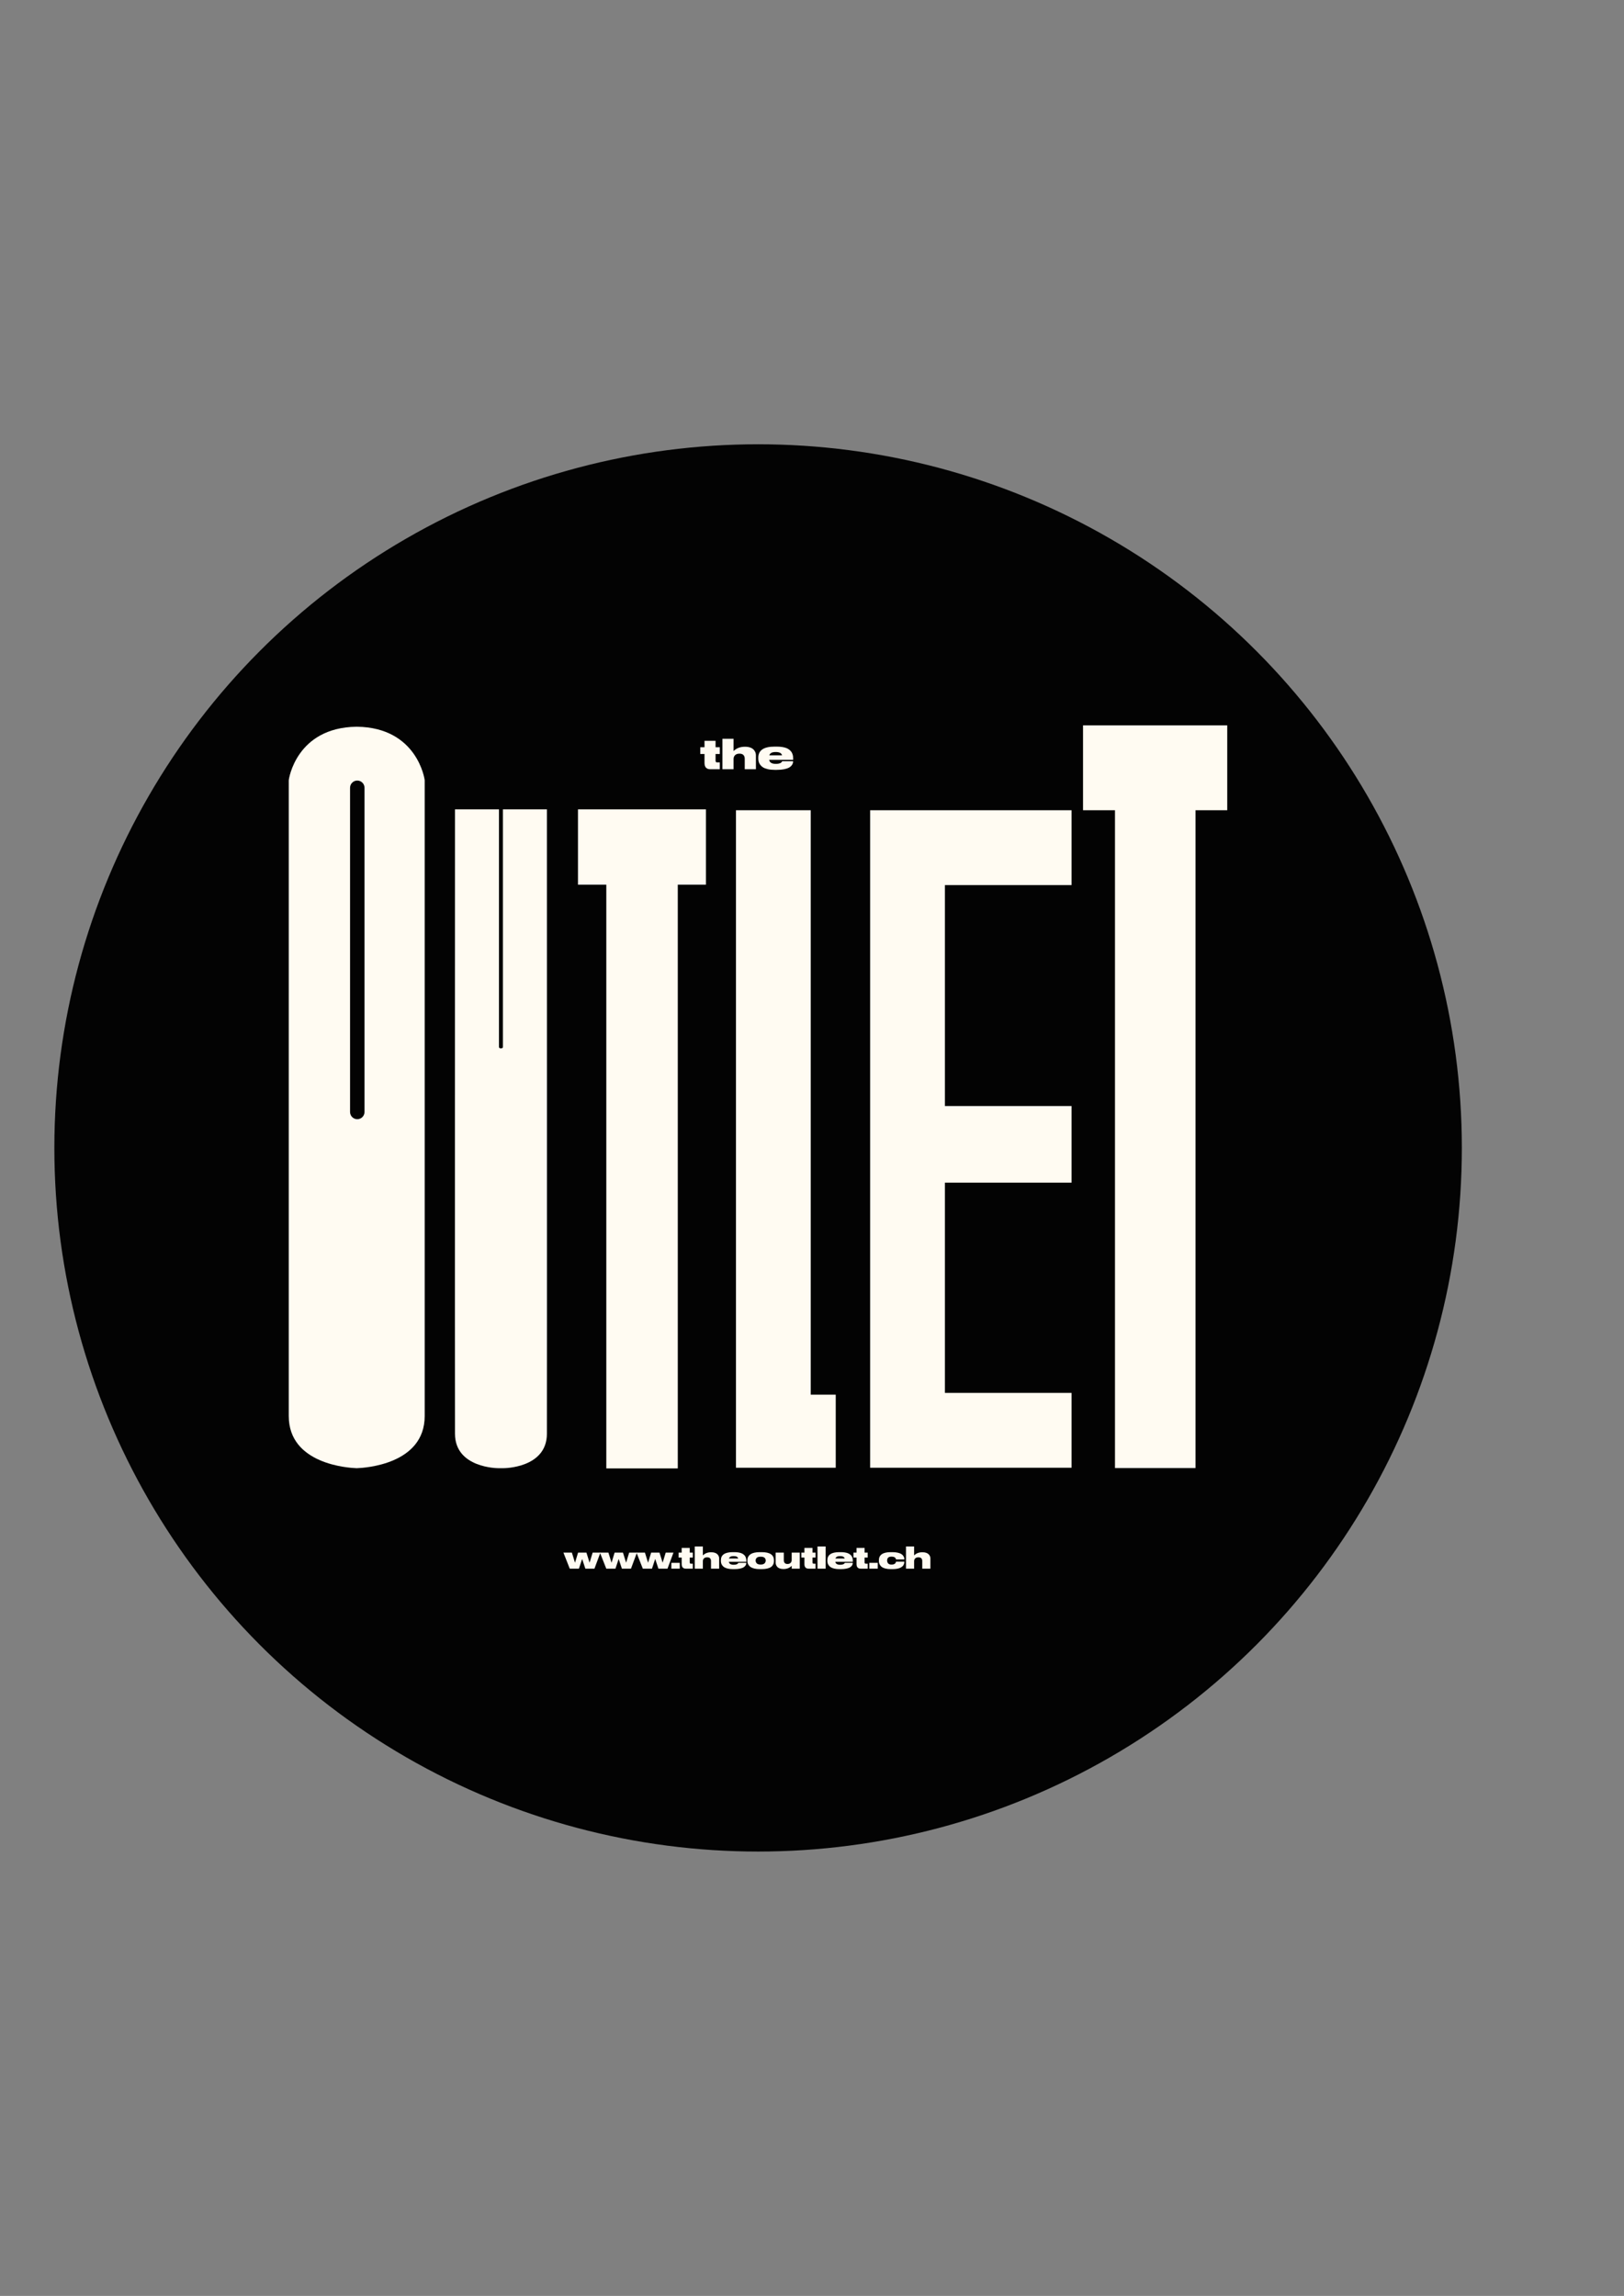 <svg style="fill-rule:evenodd;clip-rule:evenodd;stroke-linejoin:round;stroke-miterlimit:2;" xml:space="preserve" xmlns:xlink="http://www.w3.org/1999/xlink" xmlns="http://www.w3.org/2000/svg" version="1.1" viewBox="0 0 2481 3508" height="100%" width="100%">
    <rect x="0" y="0" width="2481" height="3508" fill="#808080" stroke="none"/>
    <g id="The-Otulet-Logo">
        <g transform="matrix(1,0,0,1,-447.402,-18.118)">
            <circle style="fill:rgb(3,3,3);" r="1075.11" cy="1772.06" cx="1605.56"></circle>
        </g>
        <g transform="matrix(1,0,0,1,-89.262,-77.846)" id="Main">
            <g transform="matrix(1,0,0,1,0,-9.839)" id="Letthers">
                <path style="fill:rgb(255,251,242);" d="M854.554,2330.97C854.246,2330.97 850.511,2330.97 850.039,2330.94C850.039,2330.94 784.56,2330.94 784.346,2278.51C784.132,2226.09 784.346,1324.36 784.346,1324.36L851.537,1324.36L851.537,1687.51C851.537,1687.51 851.585,1689.51 854.554,1689.52C854.561,1689.52 854.568,1689.52 854.574,1689.52C857.543,1689.51 857.591,1687.51 857.591,1687.51L857.591,1324.36L924.782,1324.36C924.782,1324.36 924.996,2226.09 924.782,2278.51C924.568,2330.94 859.089,2330.94 859.089,2330.94C858.617,2330.97 854.882,2330.97 854.574,2330.97C854.568,2330.97 854.561,2330.97 854.554,2330.97Z"></path>
                <g transform="matrix(-1.045,0,0,1,1294.76,1.805)">
                    <path style="fill:rgb(255,251,242);" d="M632.674,2329.14C643.919,2328.74 731.444,2323.26 731.444,2249.47C731.444,2170.61 731.384,1280.12 731.434,1278.19C731.482,1276.34 720.378,1197.62 632.674,1196.28L632.674,1196.26C632.476,1196.26 632.278,1196.27 632.081,1196.27C631.884,1196.27 631.687,1196.26 631.489,1196.26L631.489,1196.28C543.784,1197.62 532.68,1276.34 532.728,1278.19C532.778,1280.12 532.719,2170.61 532.719,2249.47C532.719,2323.26 620.243,2328.74 631.489,2329.14L631.489,2329.17C631.489,2329.17 631.693,2329.17 632.081,2329.16C632.47,2329.17 632.674,2329.17 632.674,2329.17L632.674,2329.14ZM620.694,1289.56C620.694,1283.46 625.43,1278.52 631.263,1278.52C637.097,1278.52 641.832,1283.46 641.832,1289.56L641.832,1784.89C641.832,1790.99 637.097,1795.94 631.263,1795.94C625.43,1795.94 620.694,1790.99 620.694,1784.89L620.694,1289.56Z"></path>
                </g>
                <path style="fill:rgb(255,251,242);" d="M1015.53,1439.44L972.232,1439.44L972.232,1324.36L1167.71,1324.36L1167.71,1439.44L1124.71,1439.44L1124.71,2331.29L1015.53,2331.29L1015.53,1439.44Z"></path>
                <g transform="matrix(1.002,0,0,272.249,-2.317,-359230)">
                    <path style="fill:rgb(255,251,242);" d="M1365.6,1328.05L1213.49,1328.05L1213.49,1324.36L1327.49,1324.36L1327.49,1327.64L1365.6,1327.64L1365.6,1328.05Z"></path>
                </g>
                <g transform="matrix(1.002,0,0,272.249,202.661,-359230)">
                    <path style="fill:rgb(255,251,242);" d="M1213.49,1328.05L1213.49,1324.36L1520.59,1324.36L1520.59,1324.78L1327.49,1324.78L1327.49,1326.02L1520.59,1326.02L1520.59,1326.45L1327.49,1326.45L1327.49,1327.63L1520.59,1327.63L1520.59,1328.05L1213.49,1328.05Z"></path>
                </g>
                <g transform="matrix(1.127,0,0,1.127,648.132,-296.57)">
                    <path style="fill:rgb(255,251,242);" d="M1015.53,1439.44L972.232,1439.44L972.232,1324.36L1167.71,1324.36L1167.71,1439.44L1124.71,1439.44L1124.71,2331.29L1015.53,2331.29L1015.53,1439.44Z"></path>
                </g>
            </g>
            <g transform="matrix(2.41,0,0,2.41,1230.39,2457.86)" id="Group.svg">
                <g transform="matrix(1,0,0,1,-116.5,-8)">
                    <path style="fill:rgb(255,251,242);fill-rule:nonzero;" d="M9.98,14.976L4.172,14.976L0.16,4.797L5.518,4.797L7.503,11.211L9.451,4.797L14.747,4.797L16.733,11.191L18.685,4.797L23.602,4.797L19.821,14.976L14.066,14.976L12.023,8.809L9.98,14.976Z"></path>
                    <path style="fill:rgb(255,251,242);fill-rule:nonzero;" d="M33.137,14.976L27.329,14.976L23.317,4.797L28.675,4.797L30.66,11.211L32.609,4.797L37.905,4.797L39.89,11.191L41.843,4.797L46.759,4.797L42.978,14.976L37.224,14.976L35.18,8.809L33.137,14.976Z"></path>
                    <path style="fill:rgb(255,251,242);fill-rule:nonzero;" d="M56.294,14.976L50.486,14.976L46.474,4.797L51.828,4.797L53.817,11.211L55.766,4.797L61.062,4.797L63.047,11.191L64.999,4.797L69.916,4.797L66.135,14.976L60.38,14.976L58.337,8.809L56.294,14.976Z"></path>
                    <rect style="fill:rgb(255,251,242);fill-rule:nonzero;" height="3.689" width="5.335" y="11.285" x="68.574"></rect>
                    <path style="fill:rgb(255,251,242);fill-rule:nonzero;" d="M82.176,14.976L77.825,14.976C76.021,14.976 75.121,14.01 75.121,12.078L75.121,7.917L73.173,7.917L73.173,4.796L75.121,4.796L75.121,1.824L80.227,1.824L80.227,4.796L82.176,4.796L82.176,7.917L80.227,7.917L80.227,10.926C80.227,11.252 80.281,11.484 80.388,11.616C80.496,11.748 80.727,11.814 81.078,11.814L82.176,11.814L82.176,14.976Z"></path>
                    <path style="fill:rgb(255,251,242);fill-rule:nonzero;" d="M83.405,14.976L83.405,0.9L88.552,0.9L88.552,6.576C89.89,5.238 91.628,4.57 93.774,4.57L93.885,4.57C94.794,4.57 95.586,4.693 96.259,4.937C96.936,5.185 97.456,5.507 97.823,5.903C98.187,6.299 98.455,6.712 98.624,7.133C98.798,7.554 98.88,7.987 98.88,8.429L98.88,14.976L93.716,14.976L93.716,10.113C93.716,9.395 93.518,8.821 93.122,8.4C92.721,7.979 92.102,7.769 91.256,7.769C90.414,7.769 89.749,7.992 89.271,8.45C88.792,8.904 88.552,9.502 88.552,10.245L88.552,14.976L83.405,14.976Z"></path>
                    <path style="fill:rgb(255,251,242);fill-rule:nonzero;" d="M108.02,7.009C106.344,7.009 105.366,7.521 105.089,8.545L110.95,8.545C110.736,7.521 109.762,7.009 108.02,7.009ZM116.061,11.269L116.061,11.306C116.061,11.645 116.015,11.967 115.929,12.268C115.842,12.573 115.64,12.916 115.322,13.3C115.008,13.684 114.591,14.014 114.075,14.287C113.555,14.555 112.82,14.786 111.871,14.976C110.917,15.166 109.811,15.261 108.548,15.261L107.545,15.261C106.348,15.261 105.291,15.153 104.367,14.939C103.446,14.724 102.715,14.443 102.175,14.105C101.63,13.762 101.188,13.358 100.85,12.883C100.507,12.413 100.28,11.946 100.16,11.484C100.041,11.025 99.979,10.534 99.979,10.018L99.979,9.639C99.979,6.221 102.484,4.512 107.491,4.512L108.532,4.512C109.452,4.512 110.286,4.574 111.037,4.693C111.788,4.813 112.42,4.974 112.94,5.176C113.456,5.379 113.906,5.63 114.29,5.932C114.678,6.233 114.983,6.539 115.21,6.848C115.437,7.158 115.619,7.504 115.759,7.888C115.896,8.276 115.986,8.636 116.032,8.97C116.077,9.304 116.098,9.663 116.098,10.056L116.098,10.625L105.031,10.625C105.209,11.872 106.237,12.495 108.115,12.495L108.135,12.495C108.585,12.495 108.994,12.458 109.353,12.384C109.712,12.309 109.989,12.223 110.187,12.128C110.381,12.033 110.542,11.921 110.67,11.797C110.794,11.669 110.876,11.566 110.913,11.484C110.95,11.401 110.975,11.331 110.992,11.269L116.061,11.269Z"></path>
                    <path style="fill:rgb(255,251,242);fill-rule:nonzero;" d="M125.897,15.261L124.498,15.261C123.251,15.261 122.153,15.141 121.208,14.91C120.258,14.675 119.511,14.386 118.962,14.039C118.417,13.692 117.972,13.271 117.629,12.78C117.291,12.289 117.063,11.822 116.948,11.381C116.836,10.939 116.779,10.472 116.779,9.981L116.779,9.68C116.779,9.197 116.836,8.743 116.948,8.305C117.063,7.872 117.286,7.414 117.621,6.935C117.955,6.456 118.393,6.047 118.938,5.705C119.478,5.362 120.225,5.081 121.179,4.854C122.128,4.627 123.23,4.512 124.477,4.512L125.918,4.512C131.036,4.512 133.6,6.229 133.6,9.659L133.6,9.998C133.6,10.505 133.554,10.968 133.467,11.389C133.377,11.814 133.174,12.276 132.852,12.78C132.53,13.283 132.105,13.709 131.573,14.047C131.044,14.39 130.293,14.675 129.323,14.91C128.353,15.141 127.21,15.261 125.897,15.261ZM125.216,7.389L125.199,7.389C124.039,7.389 123.214,7.62 122.731,8.078C122.244,8.541 122,9.102 122,9.771L122,9.849C122,10.53 122.244,11.12 122.731,11.616C123.214,12.115 124.039,12.363 125.199,12.363L125.216,12.363C126.351,12.363 127.164,12.107 127.66,11.599C128.151,11.087 128.394,10.505 128.394,9.849L128.394,9.771C128.394,9.102 128.151,8.541 127.668,8.078C127.181,7.62 126.363,7.389 125.216,7.389Z"></path>
                    <path style="fill:rgb(255,251,242);fill-rule:nonzero;" d="M149.983,4.797L149.983,14.976L144.872,14.976L144.872,13.16C143.51,14.522 141.789,15.203 139.709,15.203L139.576,15.203C138.681,15.203 137.901,15.075 137.232,14.823C136.563,14.571 136.055,14.237 135.709,13.82C135.362,13.403 135.106,12.982 134.941,12.553C134.776,12.123 134.693,11.682 134.693,11.228L134.693,4.797L139.861,4.797L139.861,9.659C139.861,10.365 140.051,10.935 140.427,11.36C140.807,11.789 141.401,12.004 142.206,12.004C143.04,12.004 143.688,11.773 144.154,11.306C144.621,10.84 144.856,10.245 144.856,9.527L144.856,4.797L149.983,4.797Z"></path>
                    <path style="fill:rgb(255,251,242);fill-rule:nonzero;" d="M159.988,14.976L155.638,14.976C153.834,14.976 152.934,14.01 152.934,12.078L152.934,7.917L150.985,7.917L150.985,4.796L152.934,4.796L152.934,1.824L158.04,1.824L158.04,4.796L159.988,4.796L159.988,7.917L158.04,7.917L158.04,10.926C158.04,11.252 158.094,11.484 158.201,11.616C158.308,11.748 158.539,11.814 158.894,11.814L159.988,11.814L159.988,14.976Z"></path>
                    <rect style="fill:rgb(255,251,242);fill-rule:nonzero;" height="14.076" width="5.146" y="0.9" x="161.219"></rect>
                    <path style="fill:rgb(255,251,242);fill-rule:nonzero;" d="M175.522,7.009C173.846,7.009 172.867,7.521 172.591,8.545L178.456,8.545C178.242,7.521 177.263,7.009 175.522,7.009ZM183.563,11.269L183.563,11.306C183.563,11.645 183.521,11.967 183.43,12.268C183.344,12.573 183.141,12.916 182.824,13.3C182.51,13.684 182.093,14.014 181.577,14.287C181.061,14.555 180.326,14.786 179.373,14.976C178.419,15.166 177.313,15.261 176.054,15.261L175.051,15.261C173.854,15.261 172.793,15.153 171.873,14.939C170.952,14.724 170.217,14.443 169.677,14.105C169.136,13.762 168.694,13.358 168.352,12.883C168.013,12.413 167.782,11.946 167.662,11.484C167.542,11.025 167.481,10.534 167.481,10.018L167.481,9.639C167.481,6.221 169.986,4.512 174.993,4.512L176.033,4.512C176.954,4.512 177.792,4.574 178.539,4.693C179.29,4.813 179.926,4.974 180.442,5.176C180.958,5.379 181.412,5.63 181.796,5.932C182.18,6.233 182.485,6.539 182.712,6.848C182.939,7.158 183.121,7.504 183.261,7.888C183.402,8.276 183.492,8.636 183.534,8.97C183.579,9.304 183.6,9.663 183.6,10.056L183.6,10.625L172.533,10.625C172.711,11.872 173.738,12.495 175.616,12.495L175.637,12.495C176.091,12.495 176.496,12.458 176.855,12.384C177.218,12.309 177.495,12.223 177.689,12.128C177.887,12.033 178.044,11.921 178.172,11.797C178.3,11.669 178.378,11.566 178.419,11.484C178.456,11.401 178.481,11.331 178.494,11.269L183.563,11.269Z"></path>
                    <path style="fill:rgb(255,251,242);fill-rule:nonzero;" d="M193.024,14.976L188.673,14.976C186.869,14.976 185.965,14.01 185.965,12.078L185.965,7.917L184.017,7.917L184.017,4.796L185.965,4.796L185.965,1.824L191.075,1.824L191.075,4.796L193.024,4.796L193.024,7.917L191.075,7.917L191.075,10.926C191.075,11.252 191.129,11.484 191.236,11.616C191.344,11.748 191.571,11.814 191.926,11.814L193.024,11.814L193.024,14.976Z"></path>
                    <rect style="fill:rgb(255,251,242);fill-rule:nonzero;" height="3.689" width="5.335" y="11.285" x="194.084"></rect>
                    <path style="fill:rgb(255,251,242);fill-rule:nonzero;" d="M208.763,15.261L207.627,15.261C206.381,15.261 205.287,15.141 204.346,14.91C203.405,14.675 202.678,14.382 202.162,14.031C201.642,13.676 201.225,13.25 200.903,12.751C200.581,12.256 200.375,11.793 200.28,11.372C200.185,10.947 200.135,10.493 200.135,9.998L200.135,9.659C200.135,6.229 202.629,4.512 207.611,4.512L208.783,4.512C210.067,4.512 211.194,4.631 212.16,4.863C213.126,5.094 213.86,5.375 214.364,5.696C214.868,6.018 215.276,6.402 215.586,6.856C215.891,7.315 216.085,7.703 216.16,8.033C216.238,8.359 216.275,8.702 216.275,9.052L216.275,9.11L211.016,9.11C210.992,8.957 210.942,8.809 210.872,8.656C210.806,8.503 210.682,8.318 210.505,8.099C210.327,7.876 210.042,7.698 209.642,7.558C209.246,7.422 208.763,7.352 208.197,7.352L208.119,7.352C207.111,7.352 206.397,7.575 205.985,8.02C205.568,8.47 205.357,9.036 205.357,9.717L205.357,9.808C205.357,10.53 205.572,11.137 206.001,11.636C206.43,12.136 207.136,12.384 208.119,12.384L208.197,12.384C208.75,12.384 209.229,12.309 209.625,12.165C210.022,12.02 210.311,11.83 210.496,11.599C210.678,11.364 210.806,11.17 210.872,11.013C210.942,10.852 210.992,10.699 211.016,10.547L216.275,10.547L216.275,10.588C216.275,10.827 216.259,11.059 216.226,11.286C216.197,11.513 216.118,11.785 215.999,12.107C215.879,12.429 215.718,12.73 215.52,13.007C215.318,13.283 215.024,13.564 214.636,13.849C214.253,14.134 213.807,14.377 213.295,14.58C212.783,14.778 212.139,14.943 211.367,15.071C210.591,15.195 209.724,15.261 208.763,15.261Z"></path>
                    <path style="fill:rgb(255,251,242);fill-rule:nonzero;" d="M217.315,14.976L217.315,0.9L222.463,0.9L222.463,6.576C223.8,5.238 225.538,4.57 227.684,4.57L227.796,4.57C228.704,4.57 229.497,4.693 230.169,4.937C230.846,5.185 231.367,5.507 231.73,5.903C232.097,6.299 232.365,6.712 232.535,7.133C232.708,7.554 232.791,7.987 232.791,8.429L232.791,14.976L227.627,14.976L227.627,10.113C227.627,9.395 227.429,8.821 227.032,8.4C226.632,7.979 226.013,7.769 225.167,7.769C224.32,7.769 223.66,7.992 223.181,8.45C222.702,8.904 222.463,9.502 222.463,10.245L222.463,14.976L217.315,14.976Z"></path>
                </g>
            </g>
            <g transform="matrix(2.368,0,0,2.368,1230.39,1229.8)" id="Group-1.svg">
                <g transform="matrix(1,0,0,1,-30.5,-10.5)">
                    <path style="fill:rgb(255,251,242);fill-rule:nonzero;" d="M12.967,20.382L6.895,20.382C4.379,20.382 3.119,19.036 3.119,16.342L3.119,10.534L0.4,10.534L0.4,6.179L3.119,6.179L3.119,2.033L10.248,2.033L10.248,6.179L12.967,6.179L12.967,10.534L10.248,10.534L10.248,14.733C10.248,15.19 10.323,15.511 10.473,15.697C10.621,15.88 10.943,15.972 11.437,15.972L12.967,15.972L12.967,20.382Z"></path>
                    <path style="fill:rgb(255,251,242);fill-rule:nonzero;" d="M14.684,20.382L14.684,0.739L21.863,0.739L21.863,8.659C23.729,6.794 26.159,5.862 29.15,5.862L29.309,5.862C30.577,5.862 31.681,6.033 32.622,6.376C33.564,6.719 34.289,7.169 34.801,7.722C35.311,8.277 35.684,8.849 35.923,9.44C36.161,10.028 36.279,10.63 36.279,11.247L36.279,20.382L29.071,20.382L29.071,13.597C29.071,12.593 28.794,11.796 28.24,11.208C27.685,10.617 26.819,10.323 25.64,10.323C24.46,10.323 23.536,10.64 22.867,11.273C22.199,11.907 21.863,12.743 21.863,13.782L21.863,20.382L14.684,20.382Z"></path>
                    <path style="fill:rgb(255,251,242);fill-rule:nonzero;" d="M49.032,9.267C46.69,9.267 45.326,9.979 44.938,11.406L53.123,11.406C52.825,9.979 51.46,9.267 49.032,9.267ZM60.252,15.207L60.252,15.26C60.252,15.736 60.19,16.184 60.066,16.606C59.944,17.03 59.661,17.508 59.222,18.046C58.782,18.582 58.201,19.04 57.479,19.419C56.759,19.797 55.733,20.118 54.404,20.382C53.074,20.647 51.531,20.778 49.77,20.778L48.372,20.778C46.699,20.778 45.221,20.628 43.935,20.33C42.651,20.03 41.631,19.642 40.873,19.167C40.116,18.693 39.501,18.125 39.024,17.465C38.55,16.805 38.229,16.154 38.063,15.511C37.894,14.868 37.811,14.187 37.811,13.465L37.811,12.936C37.811,8.166 41.305,5.781 48.293,5.781L49.744,5.781C51.028,5.781 52.195,5.866 53.243,6.032C54.289,6.199 55.174,6.424 55.896,6.706C56.618,6.987 57.246,7.339 57.782,7.761C58.321,8.185 58.746,8.611 59.063,9.042C59.38,9.473 59.635,9.957 59.83,10.495C60.023,11.031 60.151,11.532 60.212,11.999C60.274,12.466 60.304,12.972 60.304,13.518L60.304,14.309L44.859,14.309C45.107,16.053 46.541,16.923 49.163,16.923L49.189,16.923C49.823,16.923 50.391,16.87 50.892,16.765C51.394,16.658 51.782,16.54 52.054,16.409C52.328,16.276 52.551,16.122 52.727,15.946C52.904,15.77 53.018,15.625 53.07,15.511C53.123,15.397 53.158,15.295 53.175,15.207L60.252,15.207Z"></path>
                </g>
            </g>
        </g>
    </g>
</svg>

